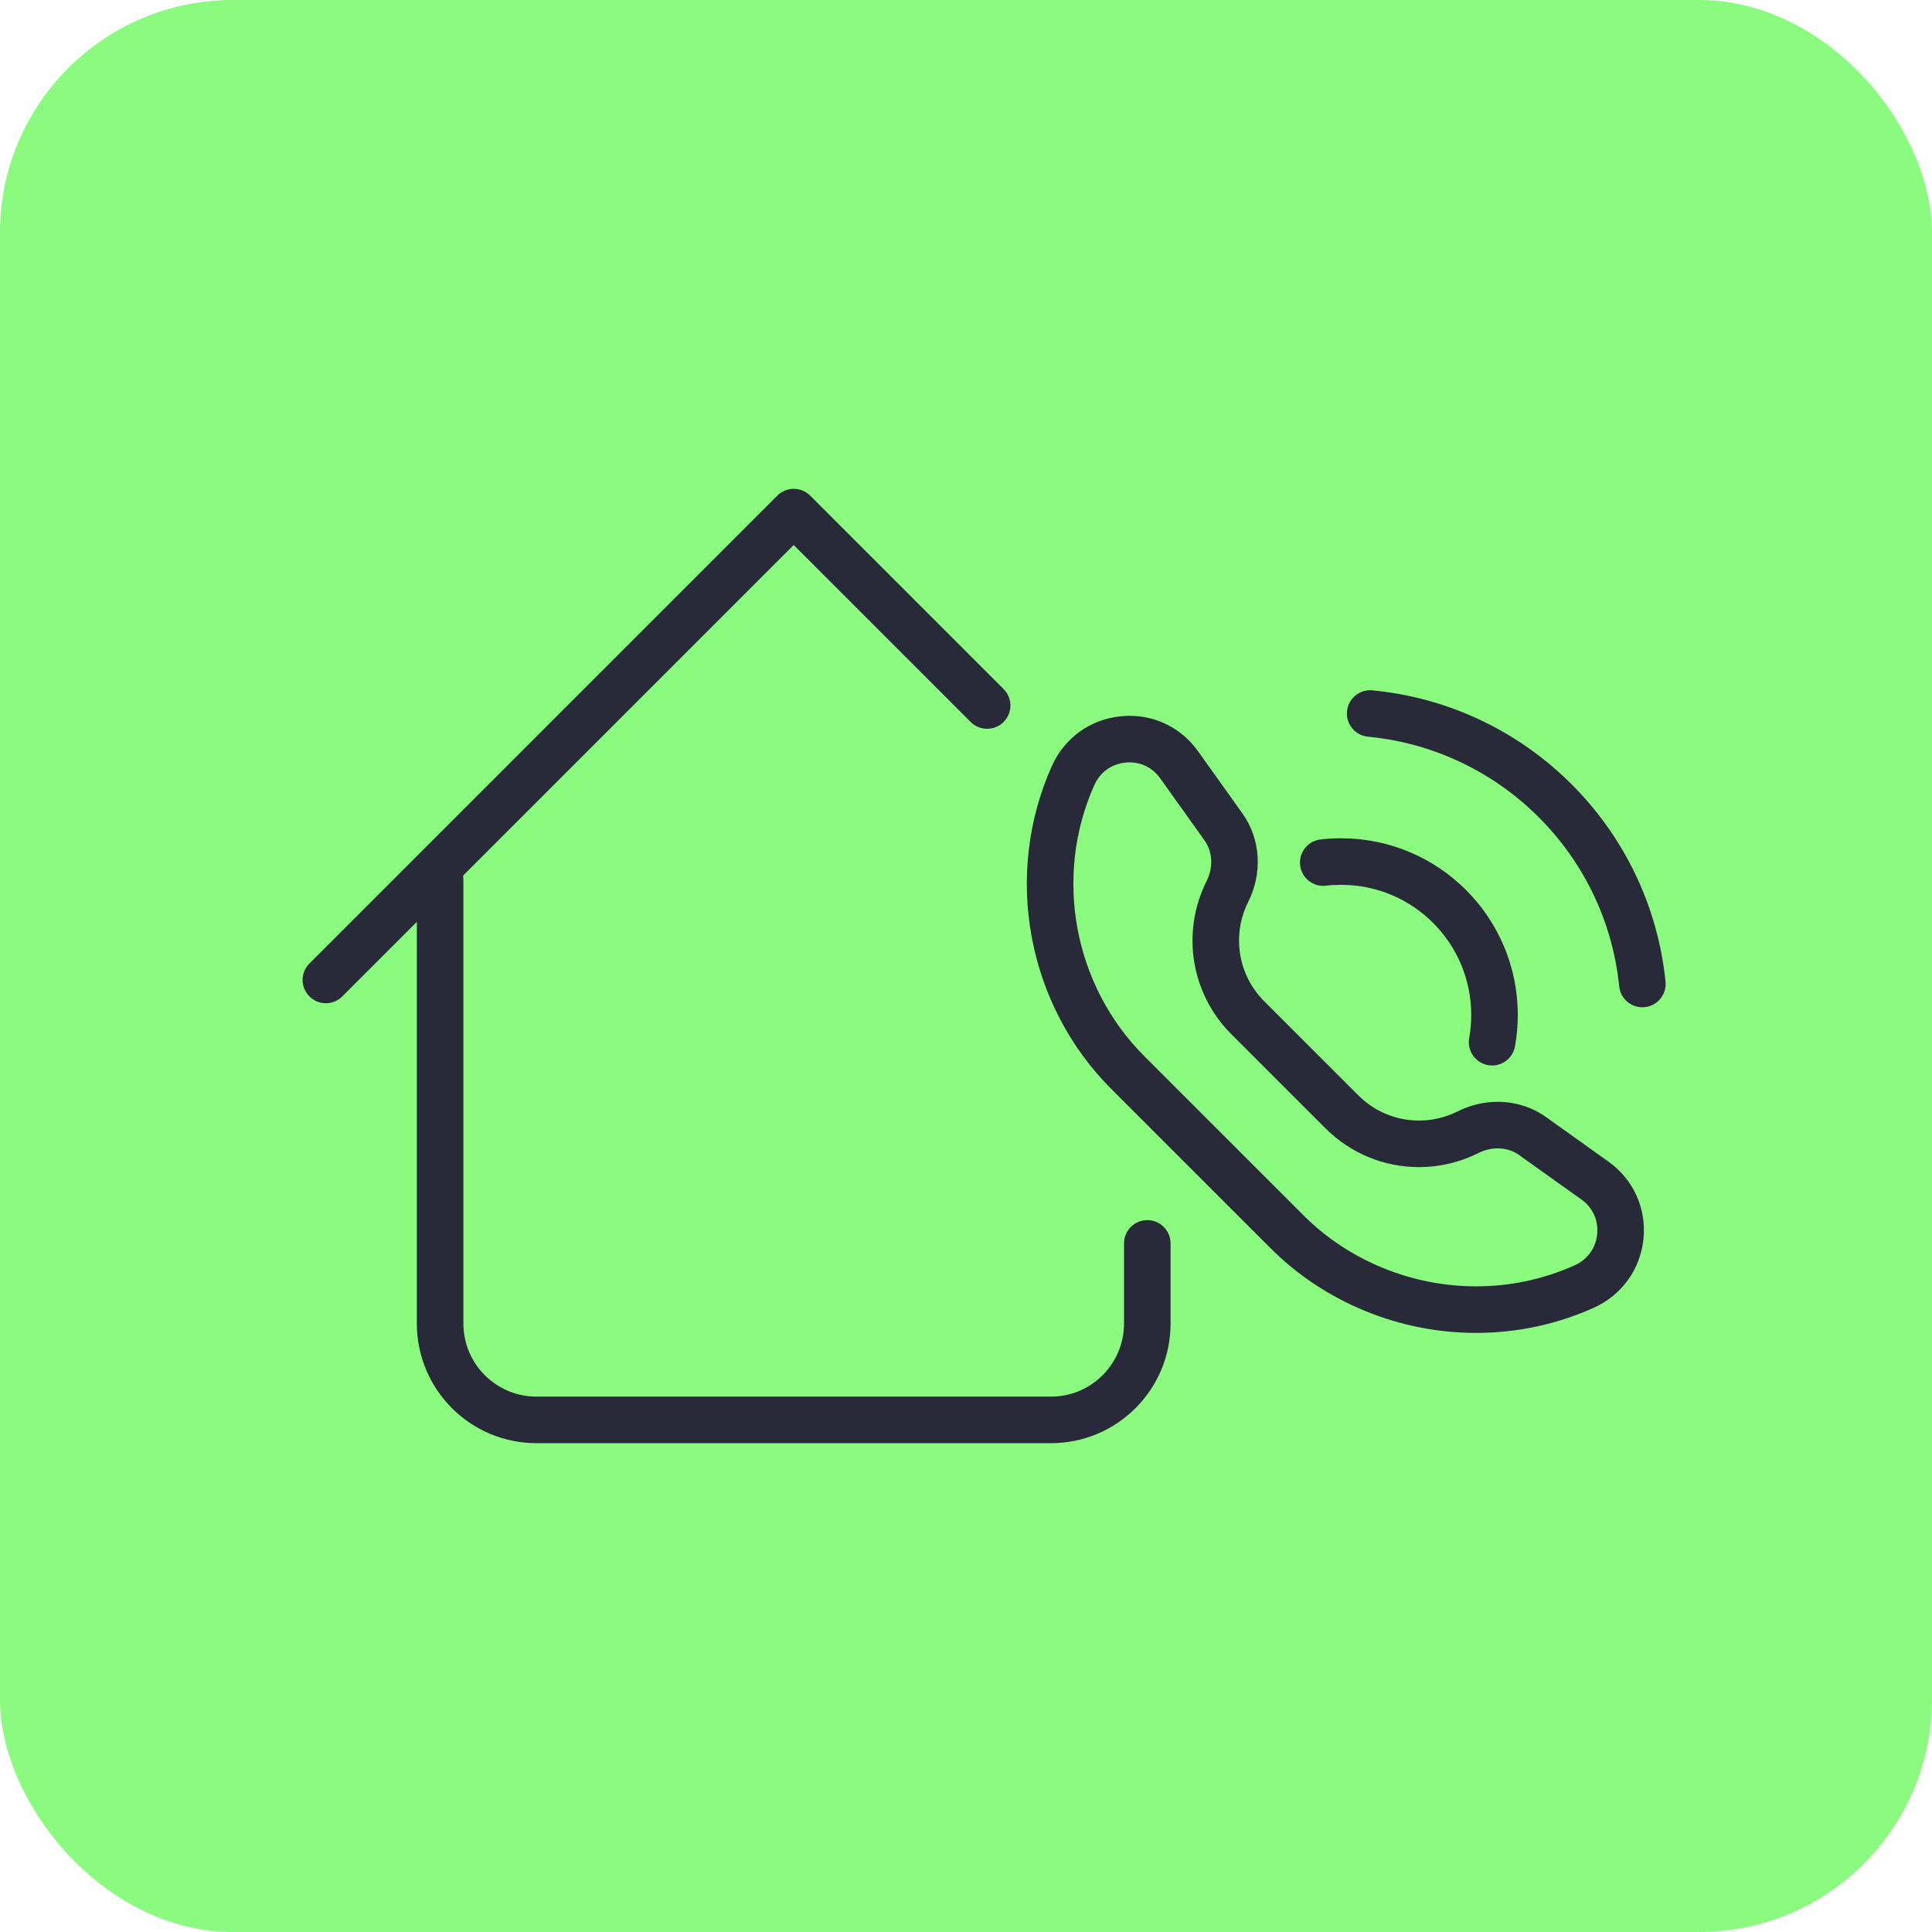 <?xml version="1.0" encoding="UTF-8"?>
<svg xmlns="http://www.w3.org/2000/svg" xmlns:xlink="http://www.w3.org/1999/xlink" width="83px" height="83px" viewBox="0 0 83 83" version="1.1">
  <title>Group 38 Copy</title>
  <g id="Mobile" stroke="none" stroke-width="1" fill="none" fill-rule="evenodd">
    <g id="Group-38-Copy">
      <g id="Group-58-Copy" fill="#8AFB7F">
        <rect id="Rectangle" x="0" y="0" width="83" height="83" rx="10"></rect>
      </g>
      <g id="Group-13" transform="translate(14, 22)">
        <path d="M54.521,28.72 L51.843,26.808 C51.41,26.498 50.892,26.335 50.342,26.335 C49.906,26.335 49.465,26.44 49.062,26.643 C48.413,26.969 47.688,27.14 46.965,27.14 C45.713,27.14 44.535,26.65 43.647,25.764 L39.605,21.722 C38.174,20.291 37.822,18.115 38.728,16.308 C39.19,15.386 39.127,14.318 38.561,13.526 L36.653,10.853 C36.154,10.154 35.378,9.752 34.526,9.752 C34.435,9.752 34.344,9.757 34.249,9.768 C33.298,9.86 32.497,10.438 32.103,11.313 C31.977,11.595 31.894,11.889 31.793,12.18 L31.616,11.518 L20.099,0 L4.908,15.785 L4.908,34.859 C4.908,37.146 6.762,39 9.049,39 L31.149,39 C33.435,39 35.289,37.146 35.289,34.859 L35.289,31.417 L35.289,25.293 L35.153,24.779 L41.292,30.918 C43.414,33.044 46.373,34.262 49.409,34.262 C51.032,34.262 52.597,33.928 54.064,33.268 C54.938,32.874 55.516,32.072 55.61,31.118 C55.705,30.171 55.297,29.273 54.521,28.72" id="Fill-1"></path>
        <path d="M4.908,14.785 C5.46,14.785 5.908,15.233 5.908,15.785 L5.908,34.859 C5.908,36.594 7.315,38 9.05,38 L31.149,38 C32.883,38 34.289,36.594 34.289,34.859 L34.289,31.417 C34.289,30.865 34.737,30.417 35.289,30.417 C35.841,30.417 36.289,30.865 36.289,31.417 L36.289,34.859 C36.289,37.698 33.987,40 31.149,40 L9.05,40 C6.21,40 3.908,37.699 3.908,34.859 L3.908,15.785 C3.908,15.233 4.356,14.785 4.908,14.785 Z" id="Stroke-3" fill="#282A39" fill-rule="nonzero"></path>
        <path d="M19.392,-0.707 C19.782,-1.097 20.415,-1.097 20.806,-0.707 L29.115,7.602 C29.506,7.993 29.506,8.626 29.115,9.017 C28.724,9.407 28.091,9.407 27.701,9.017 L20.098,1.414 L0.707,20.806 C0.347,21.167 -0.221,21.194 -0.613,20.889 L-0.707,20.806 C-1.098,20.416 -1.098,19.783 -0.707,19.392 L19.392,-0.707 Z" id="Stroke-5" fill="#282A39" fill-rule="nonzero"></path>
        <path d="M34.526,8.752 C35.703,8.752 36.782,9.31 37.467,10.272 L39.375,12.945 C40.161,14.044 40.247,15.509 39.62,16.756 C38.909,18.178 39.187,19.889 40.312,21.015 L44.354,25.056 C45.055,25.756 45.98,26.14 46.965,26.14 C47.533,26.14 48.104,26.005 48.612,25.75 C49.152,25.478 49.747,25.335 50.342,25.335 C51.1,25.335 51.822,25.562 52.424,25.994 L55.102,27.905 C56.17,28.667 56.736,29.913 56.605,31.217 C56.476,32.526 55.676,33.638 54.475,34.18 C52.878,34.898 51.173,35.262 49.409,35.262 C46.108,35.262 42.895,33.939 40.586,31.626 L33.741,24.783 C30.117,21.153 29.093,15.581 31.191,10.903 C31.732,9.701 32.844,8.9 34.139,8.774 C34.27,8.759 34.398,8.752 34.526,8.752 Z M34.526,10.752 C34.473,10.752 34.419,10.755 34.346,10.763 C33.753,10.821 33.262,11.175 33.015,11.723 C31.257,15.643 32.118,20.327 35.156,23.369 L42,30.212 C43.934,32.149 46.638,33.262 49.409,33.262 C50.891,33.262 52.316,32.958 53.653,32.356 C54.202,32.109 54.556,31.617 54.615,31.019 C54.674,30.429 54.425,29.879 53.94,29.533 L51.26,27.621 C51,27.434 50.686,27.335 50.342,27.335 C50.062,27.335 49.775,27.404 49.511,27.537 C48.722,27.932 47.844,28.14 46.965,28.14 C45.449,28.14 44.017,27.546 42.94,26.471 L38.898,22.429 C37.164,20.695 36.735,18.054 37.833,15.859 C38.133,15.262 38.093,14.591 37.748,14.107 L35.839,11.433 C35.527,10.996 35.055,10.752 34.526,10.752 Z" id="Stroke-7" fill="#282A39" fill-rule="nonzero"></path>
        <path d="M43.616,14.013 C47.808,14.013 51.205,17.411 51.205,21.603 C51.205,22.059 51.165,22.511 51.086,22.951 C50.989,23.495 50.469,23.856 49.925,23.759 C49.382,23.661 49.02,23.141 49.118,22.597 C49.176,22.274 49.205,21.941 49.205,21.603 C49.205,18.515 46.703,16.013 43.616,16.013 C43.389,16.013 43.173,16.025 42.964,16.05 C42.416,16.115 41.919,15.723 41.854,15.174 C41.789,14.626 42.181,14.129 42.73,14.064 C43.018,14.03 43.313,14.013 43.616,14.013 Z" id="Stroke-9" fill="#282A39" fill-rule="nonzero"></path>
        <path d="M44.841,7.653 L44.958,7.658 C51.592,8.289 56.88,13.545 57.552,20.172 C57.607,20.722 57.207,21.212 56.657,21.268 C56.108,21.324 55.617,20.923 55.562,20.374 C54.986,14.697 50.453,10.19 44.769,9.649 C44.219,9.596 43.815,9.108 43.868,8.559 C43.92,8.009 44.408,7.605 44.958,7.658 L44.841,7.653 Z" id="Stroke-11" fill="#282A39" fill-rule="nonzero"></path>
      </g>
    </g>
  </g>
</svg>

